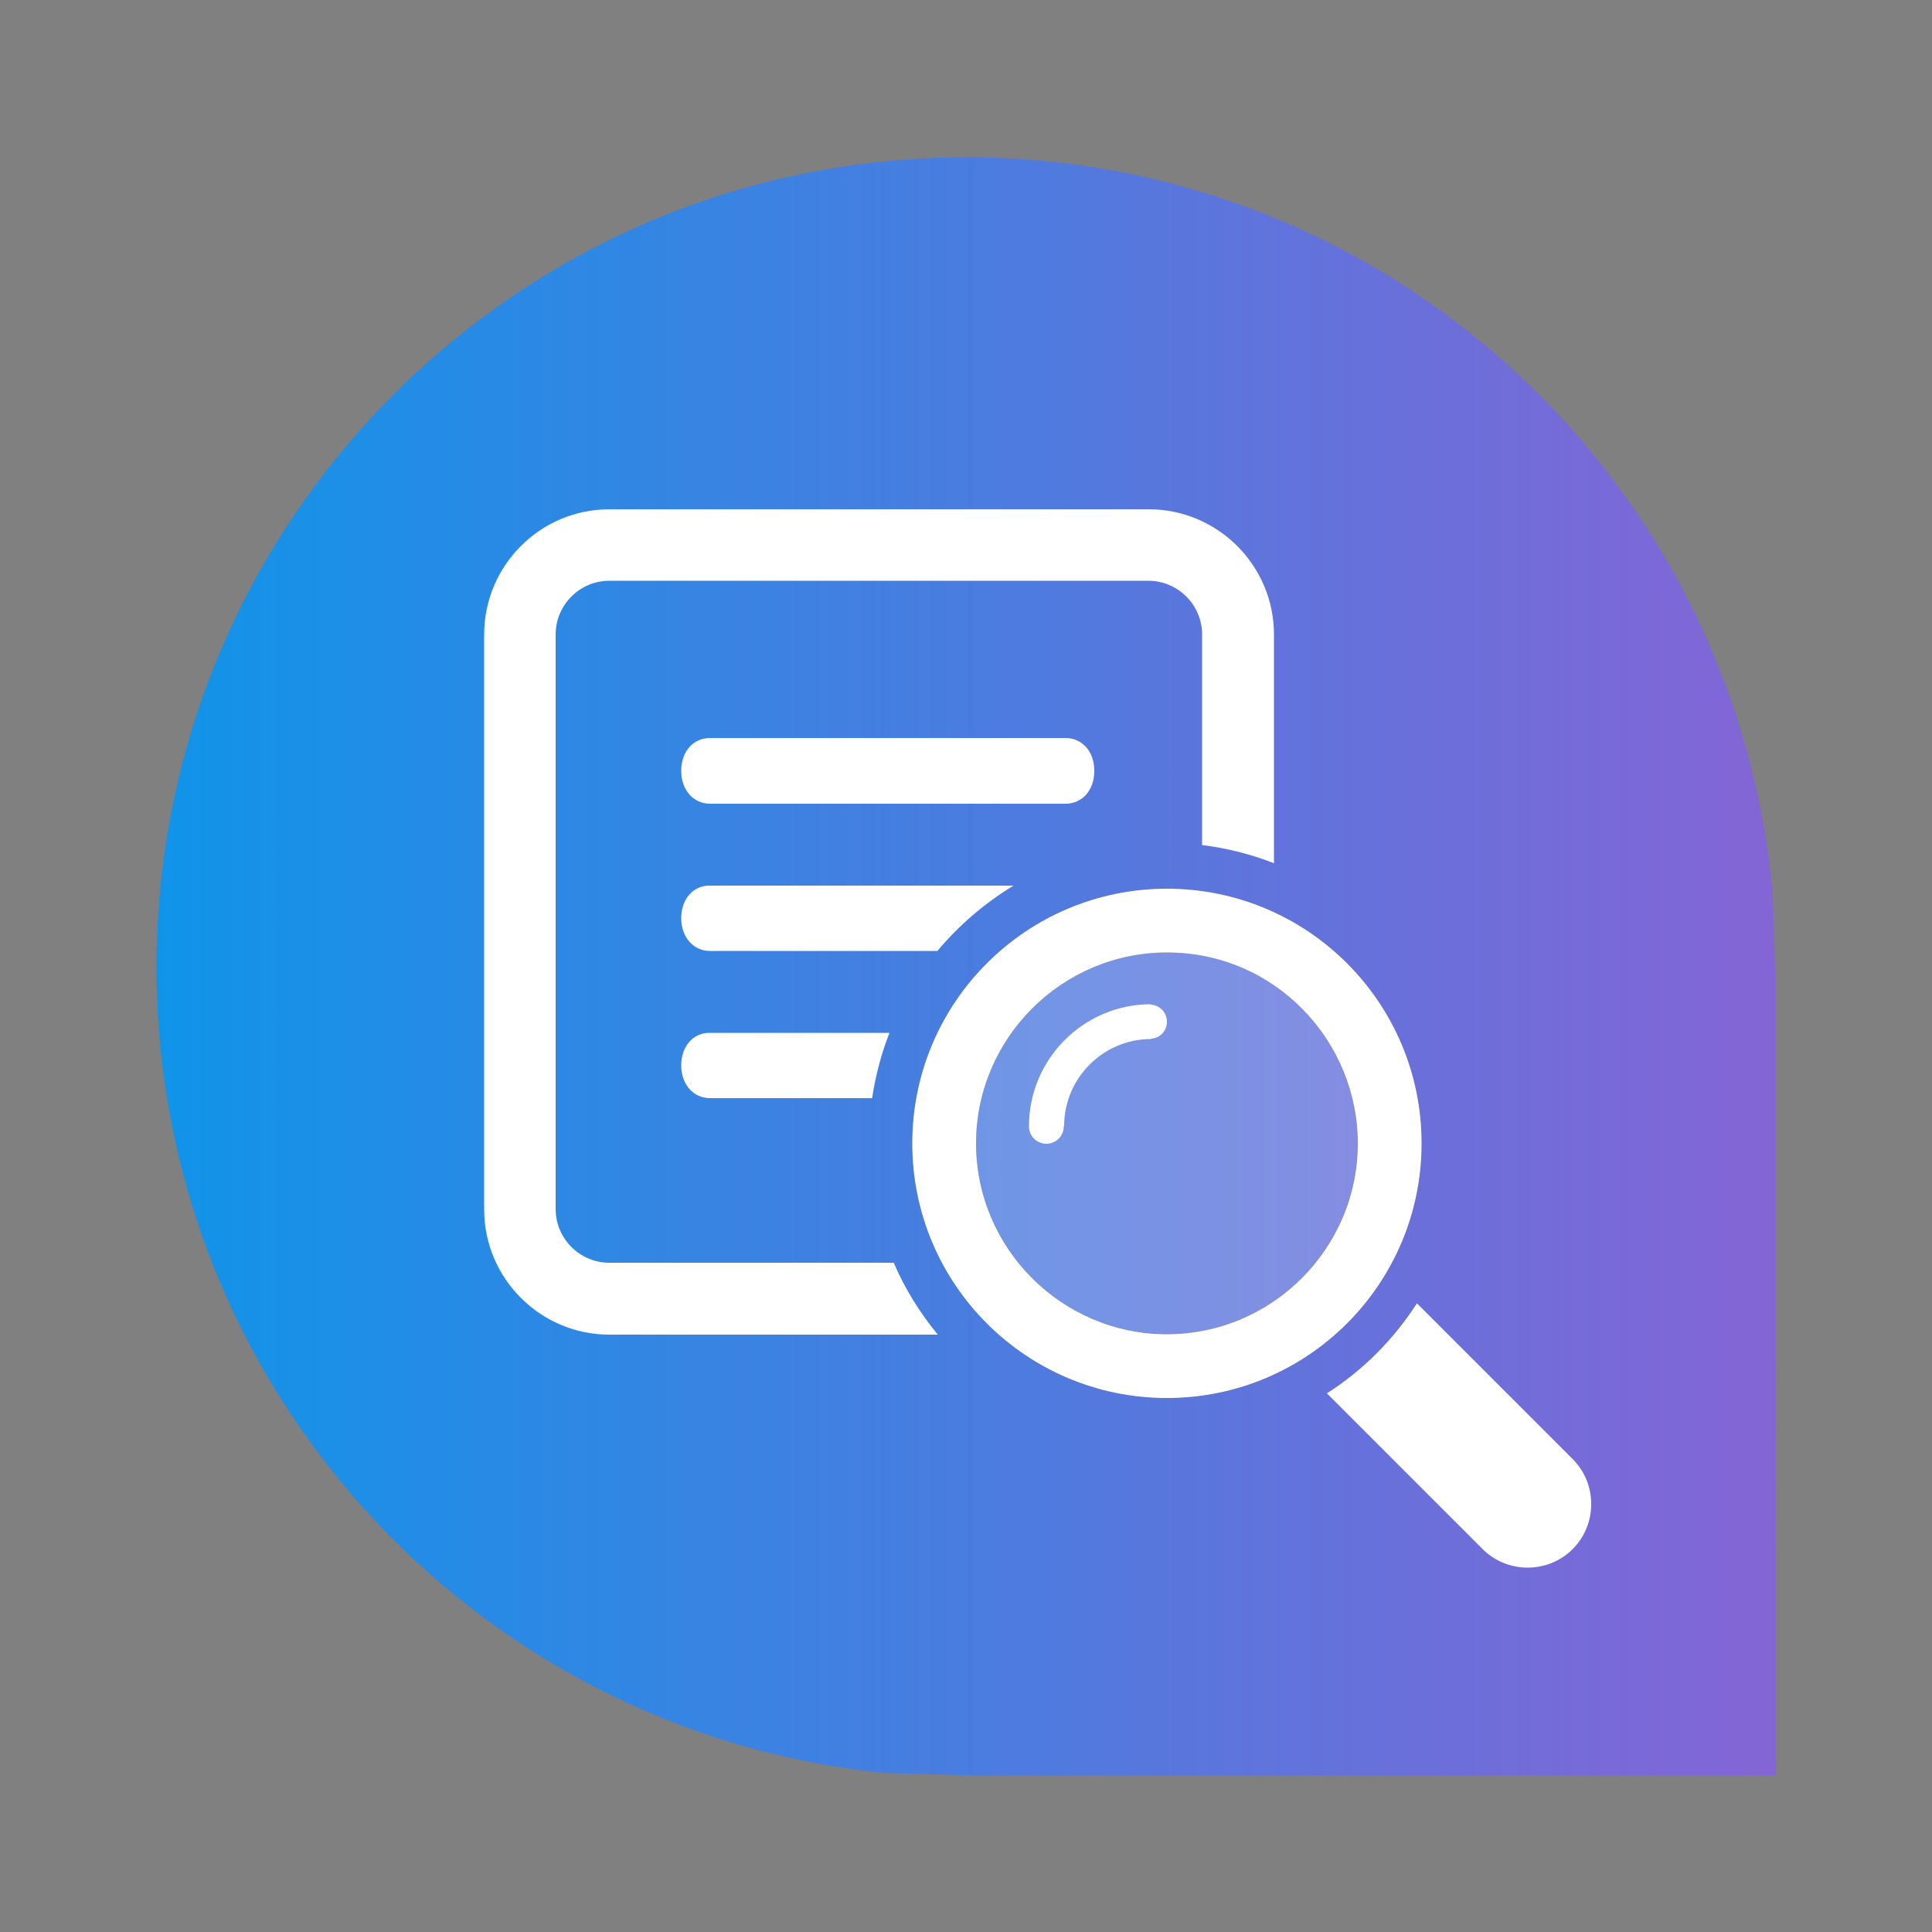 <?xml version="1.0" encoding="utf-8"?>
<!-- Generator: Adobe Illustrator 25.0.1, SVG Export Plug-In . SVG Version: 6.00 Build 0)  -->
<svg version="1.1" id="Calque_1" xmlns="http://www.w3.org/2000/svg" xmlns:xlink="http://www.w3.org/1999/xlink" x="0px" y="0px"
	 viewBox="0 0 500 500" style="enable-background:new 0 0 500 500;" xml:space="preserve">
<rect x="0" y="0" width="500" height="500" fill="#808080" stroke="none"/>
<style type="text/css">
	.st0{fill:url(#SVGID_1_);}
	.st1{fill:#FFFFFF;}
	.st2{fill:#263165;}
	.st3{fill:#A4A19F;}
	.st4{fill:none;}
	.st5{opacity:0.2;}
	.st6{fill:url(#SVGID_2_);}
	.st7{fill:url(#SVGID_3_);}
	.st8{fill:url(#SVGID_4_);}
	.st9{fill:url(#SVGID_5_);}
	.st10{fill:url(#SVGID_6_);}
</style>
<g id="Pastille_2_12_">
	<linearGradient id="SVGID_1_" gradientUnits="userSpaceOnUse" x1="40.49" y1="250" x2="459.51" y2="250">
		<stop  offset="0" style="stop-color:#1094E9"/>
		<stop  offset="1" style="stop-color:#8465D6"/>
	</linearGradient>
	<path class="st0" d="M459.5,257.7c0.1-2.5-0.7-26-0.7-26c-9.4-107.1-99.2-191-208.7-191c-115.8,0-209.6,93.8-209.6,209.6
		c0,108.4,82.2,197.5,187.7,208.5c0,0,30.2,1,34.3,0.7h197.1L459.5,257.7z"/>
	<g id="Visuel_84_">
		<g id="Loupe_84_">
			<g>
				<path class="st1" d="M383.7,400.9c6.4,6.4,16.9,6.4,23.3,0c6.4-6.4,6.4-16.9,0-23.3l-40.3-40.3c-6,9.3-13.9,17.3-23.3,23.3
					L383.7,400.9L383.7,400.9z M383.7,400.9"/>
			</g>
			<g>
				<g>
					<path class="st2" d="M302,361.8c36.4,0,65.9-29.5,65.9-65.9c0-36.4-29.5-65.9-65.9-65.9c-36.4,0-65.9,29.5-65.9,65.9
						C236.1,332.3,265.6,361.8,302,361.8L302,361.8z M351.4,295.9c0,27.2-22.2,49.4-49.4,49.4c-27.2,0-49.4-22.2-49.4-49.4
						c0-27.2,22.2-49.4,49.4-49.4C330.2,246.5,351.4,269.6,351.4,295.9L351.4,295.9z M351.4,295.9"/>
				</g>
				<path class="st3" d="M302,361.8c36.4,0,65.9-29.5,65.9-65.9c0-36.4-29.5-65.9-65.9-65.9c-36.4,0-65.9,29.5-65.9,65.9
					C236.1,332.3,265.6,361.8,302,361.8L302,361.8z M351.4,295.9c0,27.2-22.2,49.4-49.4,49.4c-27.2,0-49.4-22.2-49.4-49.4
					c0-27.2,22.2-49.4,49.4-49.4C330.2,246.5,351.4,269.6,351.4,295.9L351.4,295.9z M351.4,295.9"/>
				<g>
					<path class="st1" d="M302,361.8c36.4,0,65.9-29.5,65.9-65.9c0-36.4-29.5-65.9-65.9-65.9c-36.4,0-65.9,29.5-65.9,65.9
						C236.1,332.3,265.6,361.8,302,361.8L302,361.8z M351.4,295.9c0,27.2-22.2,49.4-49.4,49.4c-27.2,0-49.4-22.2-49.4-49.4
						c0-27.2,22.2-49.4,49.4-49.4C330.2,246.5,351.4,269.6,351.4,295.9L351.4,295.9z M351.4,295.9"/>
				</g>
			</g>
		</g>
		<g id="Pad_84_">
			<g>
				<path class="st4" d="M297.2,150.3H157.7c-7.6,0-13.9,6.2-13.9,13.9v148.8c0,7.6,6.2,13.9,13.9,13.9h73.6
					c-4.2-9.5-6.5-20.1-6.5-31.2c0-3.9,0.4-7.7,0.9-11.5h-42c-4.1,0-7.4-3.3-7.4-8.5s3.3-8.5,7.4-8.5h46.5c3-7.7,7.2-14.9,12.4-21.2
					h-58.9c-4.1,0-7.4-3.3-7.4-8.5c0-5.1,3.3-8.5,7.4-8.5h78.6c11.6-7,25-11.1,39.5-11.1c3.1,0,6.2,0.2,9.2,0.6v-54.5
					C311,156.5,304.8,150.3,297.2,150.3z M275.8,207.9h-92.1c-4.1,0-7.4-3.3-7.4-8.5c0-5.1,3.3-8.5,7.4-8.5h92.1
					c4.1,0,7.4,3.3,7.4,8.5C283.2,204.6,279.9,207.9,275.8,207.9z"/>
				<path class="st1" d="M275.8,191h-92.1c-4.1,0-7.4,3.3-7.4,8.5c0,5.1,3.3,8.5,7.4,8.5h92.1c4.1,0,7.4-3.3,7.4-8.5
					C283.2,194.3,279.9,191,275.8,191z"/>
				<path class="st1" d="M176.3,237.6c0,5.1,3.3,8.5,7.4,8.5h58.9c5.6-6.7,12.3-12.4,19.7-16.9h-78.6
					C179.6,229.1,176.3,232.5,176.3,237.6z"/>
				<path class="st1" d="M176.3,275.7c0,5.1,3.3,8.5,7.4,8.5h42c0.9-5.9,2.4-11.6,4.5-16.9h-46.5
					C179.6,267.2,176.3,270.6,176.3,275.7z"/>
			</g>
			<path class="st1" d="M157.7,326.8c-7.6,0-13.9-6.2-13.9-13.9V164.2c0-7.6,6.2-13.9,13.9-13.9h139.5c7.6,0,13.9,6.2,13.9,13.9
				v54.5c6.5,0.8,12.7,2.4,18.6,4.7v-59.2c0-17.9-14.6-32.4-32.4-32.4H157.7c-17.9,0-32.4,14.6-32.4,32.4v148.8
				c0,17.9,14.6,32.4,32.4,32.4h85c-4.6-5.6-8.5-11.8-11.4-18.6H157.7z"/>
			<path class="st4" d="M329.6,223.3c-5.9-2.3-12.1-3.9-18.6-4.7c-3-0.4-6.1-0.6-9.2-0.6c-42.5,0-77.1,34.7-77.1,77.6
				c0,11.1,2.3,21.6,6.5,31.2c2.9,6.7,6.8,13,11.4,18.6c14.1,17,35.4,27.9,59.1,27.8c42.6,0,77.1-34.7,77.1-77.6
				C378.9,262.7,358.4,234.6,329.6,223.3z M302,361.8c-16.7,0-31.8-6.2-43.4-16.4c-6-5.2-11-11.5-14.7-18.6
				c-4.9-9.2-7.7-19.7-7.7-30.9c0-36.4,29.5-65.9,65.9-65.9c3.1,0,6,0.3,9,0.7c6.6,0.9,12.8,2.7,18.6,5.4
				c22.6,10.4,38.3,33.3,38.3,59.8C367.9,332.3,338.4,361.8,302,361.8z"/>
			<g class="st5">
				<path class="st3" d="M302,246.5c-27.3,0-49.4,22.2-49.4,49.4c0,11.7,4.1,22.4,10.9,30.9c8.6,10.8,21.7,17.8,36.4,18.4
					c0.7,0,1.4,0.1,2.1,0.1c27.2,0,49.4-22.2,49.4-49.4c0-16.7-8.5-32-21.8-41c-5.5-3.7-11.7-6.3-18.6-7.6
					C308.1,246.8,305.1,246.5,302,246.5z"/>
				<path class="st3" d="M302,246.5c-27.3,0-49.4,22.2-49.4,49.4c0,11.7,4.1,22.4,10.9,30.9c8.6,10.8,21.7,17.8,36.4,18.4
					c0.7,0,1.4,0.1,2.1,0.1c27.2,0,49.4-22.2,49.4-49.4c0-16.7-8.5-32-21.8-41c-5.5-3.7-11.7-6.3-18.6-7.6
					C308.1,246.8,305.1,246.5,302,246.5z"/>
				<path class="st1" d="M302,246.5c-27.3,0-49.4,22.2-49.4,49.4c0,11.7,4.1,22.4,10.9,30.9c8.6,10.8,21.7,17.8,36.4,18.4
					c0.7,0,1.4,0.1,2.1,0.1c27.2,0,49.4-22.2,49.4-49.4c0-16.7-8.5-32-21.8-41c-5.5-3.7-11.7-6.3-18.6-7.6
					C308.1,246.8,305.1,246.5,302,246.5z"/>
			</g>
		</g>
		<path id="Bulle_126_" class="st1" d="M302,264.4c0-2.4-1.9-4.3-4.2-4.4v-0.1c-0.1,0-0.1,0-0.2,0l0,0l-0.1,0
			c-17.2,0.2-31.1,14.2-31.2,31.4c0,0.1,0,0.1,0,0.2c0,2.5,2,4.5,4.5,4.5c2.5,0,4.5-2,4.5-4.5c0,0,0-0.1,0-0.1h0.1
			c0-12.4,10.1-22.5,22.5-22.5v-0.1C300.2,268.7,302,266.8,302,264.4z"/>
	</g>
</g>
</svg>
